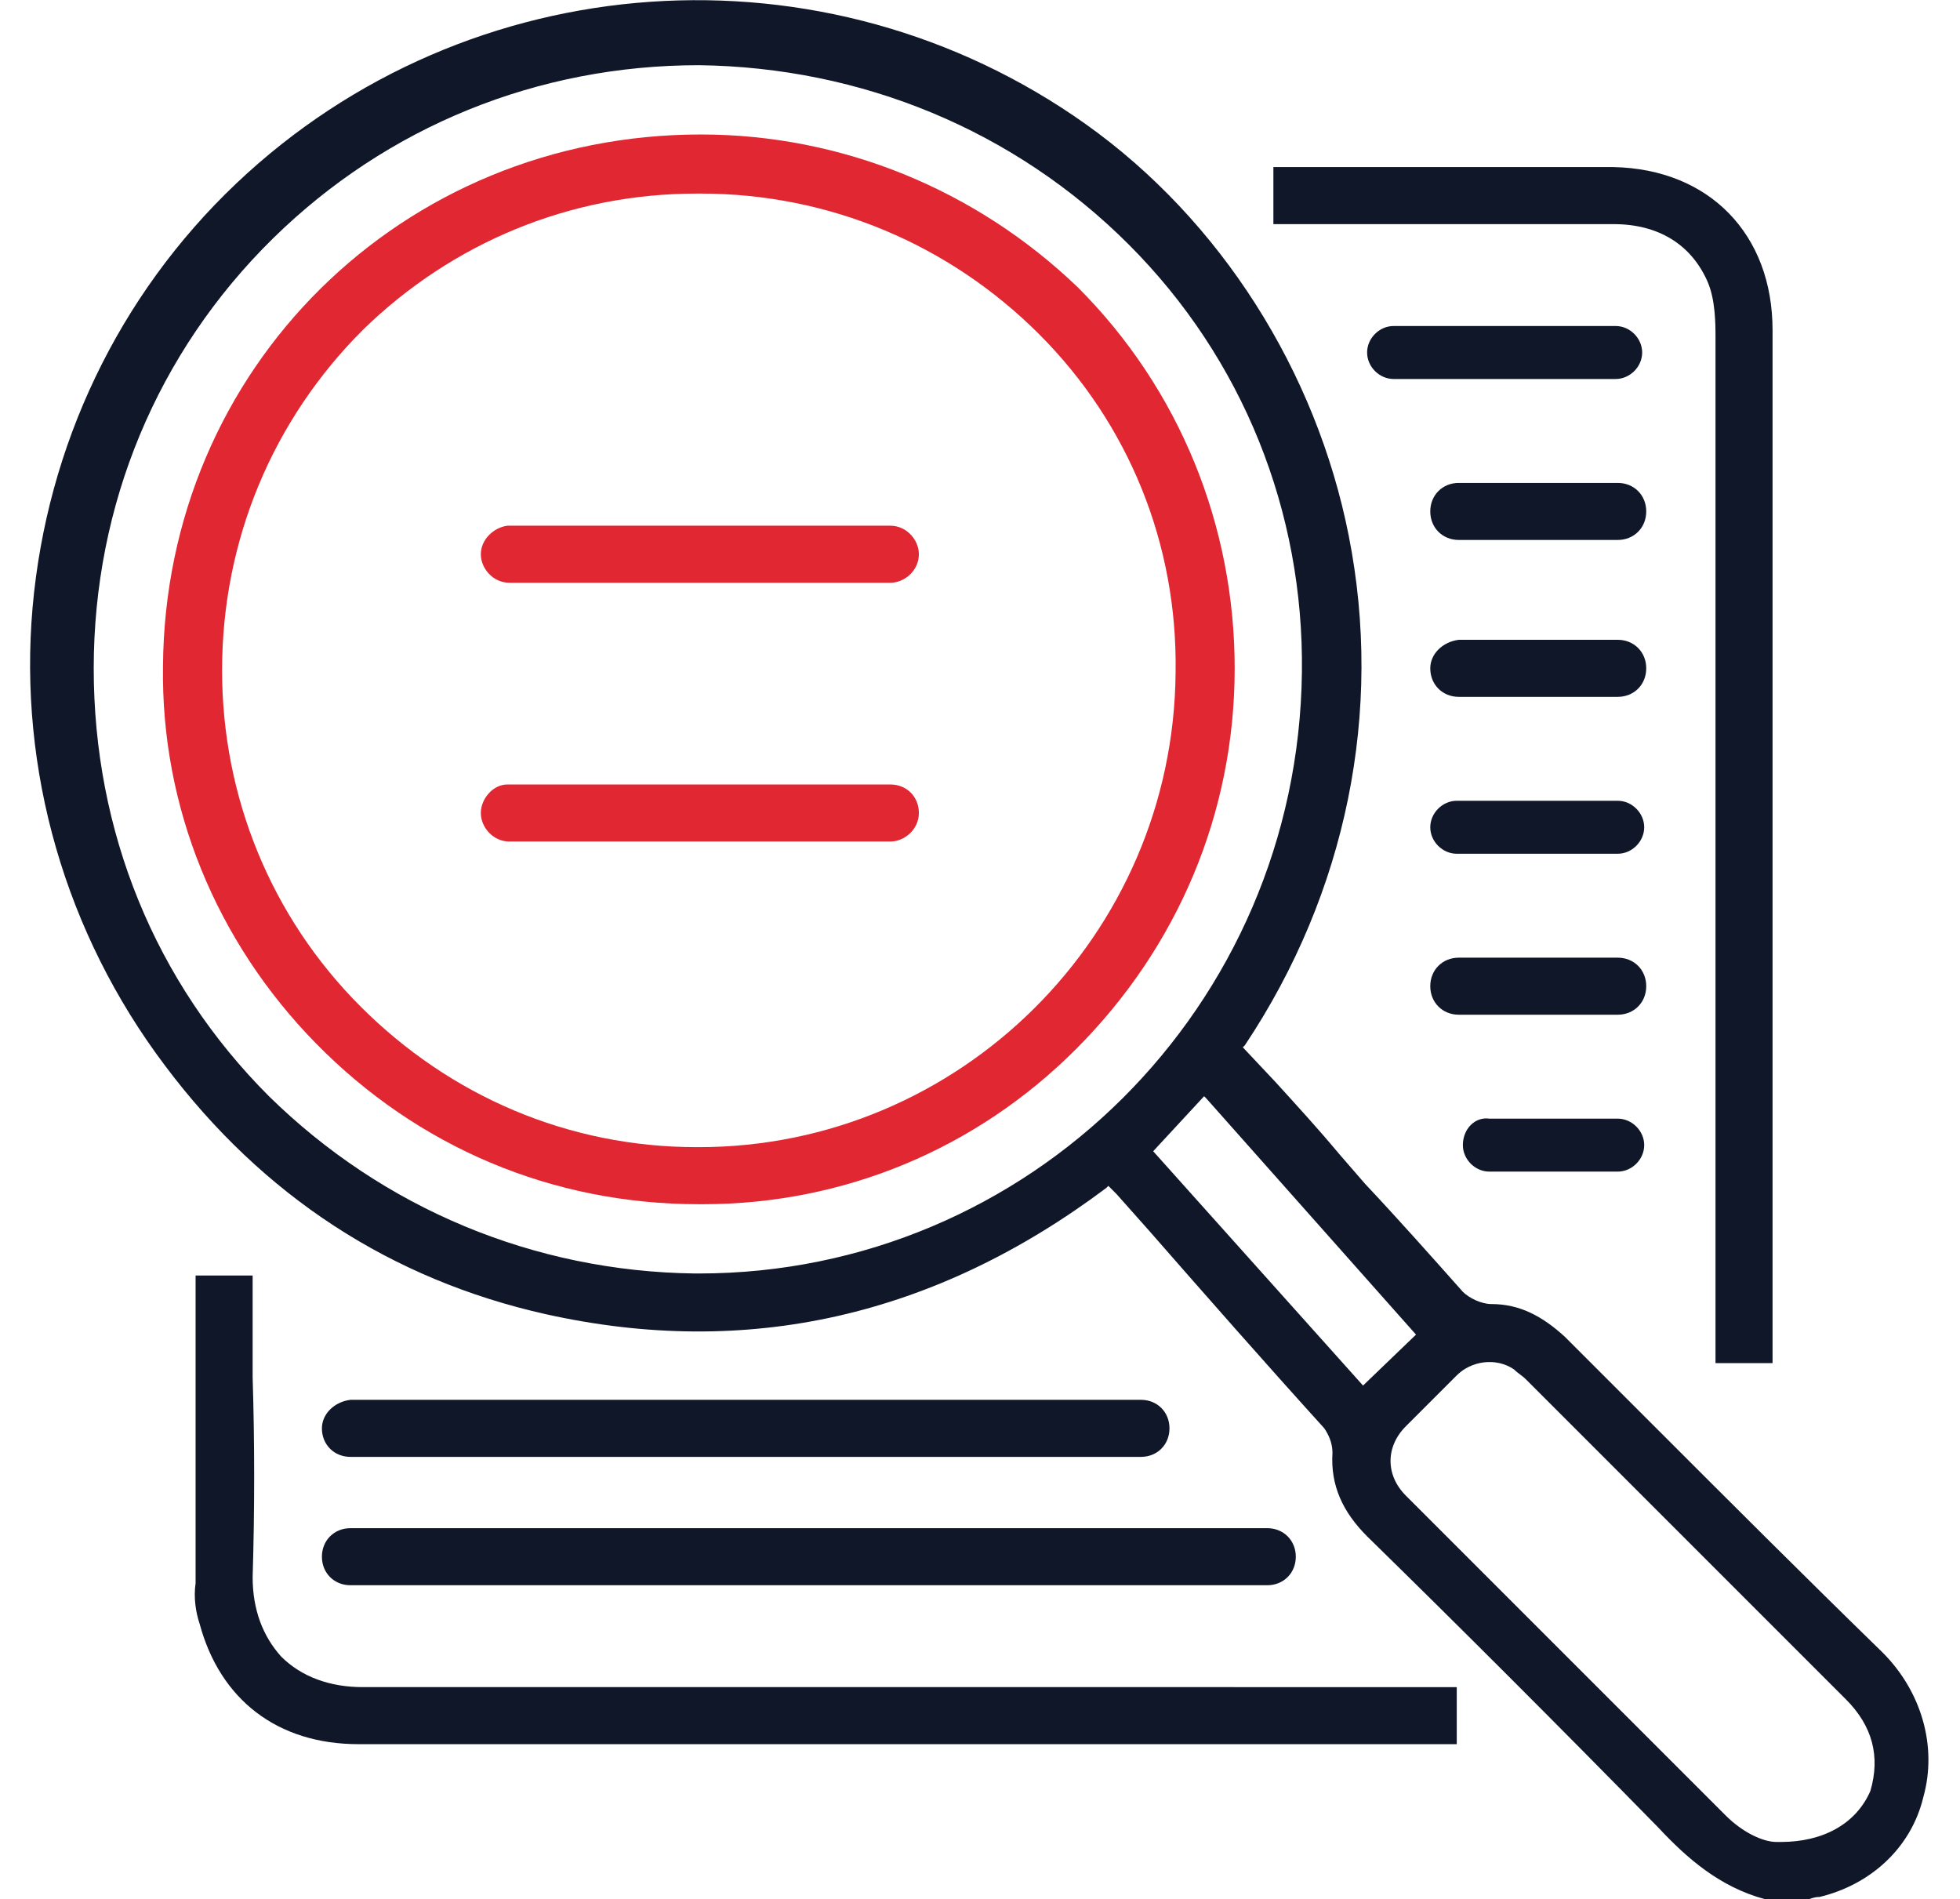 <?xml version="1.0" encoding="utf-8"?>
<!-- Generator: Adobe Illustrator 26.3.1, SVG Export Plug-In . SVG Version: 6.00 Build 0)  -->
<svg version="1.1" id="Layer_1" xmlns="http://www.w3.org/2000/svg" xmlns:xlink="http://www.w3.org/1999/xlink" x="0px" y="0px"
	 viewBox="0 0 96.2 93.2" style="enable-background:new 0 0 96.2 93.2;" xml:space="preserve">
<style type="text/css">
	.st0{fill:#0F1729;}
	.st1{fill:#E12732;}
</style>
<g>
	<path class="st0" d="M87.4,90.4c-0.1,0-0.1,0-0.2,0h0c-0.7,0-1.7-0.5-2.5-1.3C79.4,83.8,74.1,78.5,69,73.4c-1-1-1-2.4,0-3.4
		c0.8-0.8,1.6-1.6,2.5-2.5c0.7-0.7,1.9-0.9,2.8-0.3c0.2,0.2,0.4,0.3,0.6,0.5c2.8,2.8,5.6,5.6,8.5,8.5l7.2,7.2
		c1.3,1.3,1.7,2.8,1.2,4.5C91.1,89.5,89.5,90.4,87.4,90.4 M66.9,68L56.6,56.5l2.5-2.7l0.1,0.1l10.3,11.6L66.9,68z M34.3,62.5
		c-0.1,0-0.1,0-0.2,0c-7.9-0.1-15.3-3.2-20.9-8.7c-5.6-5.6-8.6-13-8.6-21c0-8,3.1-15.5,8.8-21.1c5.6-5.5,13-8.5,20.9-8.5h0
		c8,0.1,15.5,3.2,21.1,8.8c5.6,5.6,8.6,13.1,8.5,21C63.7,49.4,50.5,62.5,34.3,62.5 M89.3,93.1c2.5-0.6,4.5-2.4,5.1-4.9
		c0.7-2.5-0.1-5.2-2-7.1c-3.8-3.7-7.6-7.5-11.3-11.2c-1.4-1.4-2.9-2.9-4.3-4.3c-1.1-1-2.2-1.6-3.6-1.6c0,0,0,0,0,0
		c-0.5,0-1.1-0.3-1.4-0.6c-1.6-1.8-3.2-3.6-4.8-5.3l-1.3-1.5c-1-1.2-2.1-2.4-3.1-3.5L61,51.4l0.1-0.1c5-7.5,6.8-16.4,5.1-25
		c-1.6-8.1-6.3-15.5-12.9-20.2C40.5-3,23-1.8,11.6,9c-5.8,5.5-9.3,12.9-10,20.8c-0.7,8,1.6,16,6.5,22.5c4.8,6.4,11.1,10.5,18.7,12.2
		c9.9,2.2,19.1,0.1,27.5-6.2l0.1-0.1l0.1,0.1c0,0,0.1,0.1,0.1,0.1c0.1,0.1,0.1,0.1,0.2,0.2l1.6,1.8c2.8,3.2,5.7,6.5,8.6,9.7
		c0.2,0.3,0.4,0.7,0.4,1.2c-0.1,1.6,0.5,2.9,1.7,4.1c4.6,4.5,9.3,9.2,14.3,14.3c1.4,1.5,3,2.9,5.2,3.5h2.1c0,0,0.1,0,0.1,0
		C89.1,93.1,89.2,93.1,89.3,93.1"/>
	<path class="st0" d="M9.8,79.7c1,3.7,3.8,5.9,7.8,5.9c15.1,0,30.1,0,45.2,0l8,0c0.2,0,0.3,0,0.5,0c0.1,0,0.1,0,0.2,0v-2.8H56.6
		c-12.7,0-25.9,0-38.8,0h0c-1.6,0-3-0.5-4-1.5c-0.9-1-1.4-2.3-1.4-3.9c0.1-3.3,0.1-6.6,0-9.8c0-1.4,0-2.8,0-4.1v-0.9H9.6
		c0,0,0,0.1,0,0.1c0,0.1,0,0.2,0,0.4v2.1c0,4.1,0,8.4,0,12.5C9.5,78.4,9.6,79.1,9.8,79.7"/>
	<path class="st0" d="M84.1,66.9H87V37.8c0-7.2,0-14.4,0-21.6c0-4.7-3.1-7.9-7.8-8c-3.9,0-7.9,0-11.7,0c-1.5,0-3.1,0-4.6,0
		c-0.1,0-0.2,0-0.3,0c0,0,0,0-0.1,0V11l5.3,0c3.8,0,7.6,0,11.4,0c2.2,0,3.8,1,4.6,2.8c0.4,0.9,0.4,2.1,0.4,2.8c0,13.6,0,27.4,0,40.7
		V66.9z"/>
	<path class="st0" d="M15.8,76.4L15.8,76.4c0,0.8,0.6,1.4,1.4,1.4h45c0.8,0,1.4-0.6,1.4-1.4S63,75,62.2,75h-45
		C16.4,75,15.8,75.6,15.8,76.4"/>
	<path class="st0" d="M15.8,70.1L15.8,70.1c0,0.8,0.6,1.4,1.4,1.4H56c0.8,0,1.4-0.6,1.4-1.4c0-0.8-0.6-1.4-1.4-1.4H17.2
		C16.4,68.8,15.8,69.4,15.8,70.1"/>
	<path class="st0" d="M67.1,17.3L67.1,17.3c0,0.7,0.6,1.3,1.3,1.3h10.9c0.7,0,1.3-0.6,1.3-1.3c0-0.7-0.6-1.3-1.3-1.3H68.4
		C67.7,16,67.1,16.6,67.1,17.3"/>
	<path class="st0" d="M70.2,32.8L70.2,32.8c0,0.8,0.6,1.4,1.4,1.4h7.8c0.8,0,1.4-0.6,1.4-1.4c0-0.8-0.6-1.4-1.4-1.4h-7.8
		C70.8,31.5,70.2,32.1,70.2,32.8"/>
	<path class="st0" d="M70.2,48.4L70.2,48.4c0,0.8,0.6,1.4,1.4,1.4h7.8c0.8,0,1.4-0.6,1.4-1.4c0-0.8-0.6-1.4-1.4-1.4h-7.8
		C70.8,47,70.2,47.6,70.2,48.4"/>
	<path class="st0" d="M70.2,25.1L70.2,25.1c0,0.8,0.6,1.4,1.4,1.4h7.8c0.8,0,1.4-0.6,1.4-1.4c0-0.8-0.6-1.4-1.4-1.4h-7.8
		C70.8,23.7,70.2,24.3,70.2,25.1"/>
	<path class="st0" d="M70.2,40.6L70.2,40.6c0,0.7,0.6,1.3,1.3,1.3h7.9c0.7,0,1.3-0.6,1.3-1.3s-0.6-1.3-1.3-1.3h-7.9
		C70.8,39.3,70.2,39.9,70.2,40.6"/>
	<path class="st0" d="M71.8,56.2L71.8,56.2c0,0.7,0.6,1.3,1.3,1.3h6.3c0.7,0,1.3-0.6,1.3-1.3c0-0.7-0.6-1.3-1.3-1.3h-6.3
		C72.4,54.8,71.8,55.4,71.8,56.2"/>
	<path class="st1" d="M34.3,56.3c0,0-0.1,0-0.1,0c-6.3,0-12.1-2.5-16.5-6.9c-4.4-4.4-6.8-10.3-6.8-16.5c0-6.4,2.5-12.3,6.9-16.7
		c4.4-4.3,10.2-6.7,16.4-6.7c0.1,0,0.1,0,0.2,0c6.3,0,12.2,2.5,16.6,6.9c4.4,4.4,6.8,10.3,6.7,16.6C57.6,45.9,47.1,56.3,34.3,56.3
		 M34.4,6.6L34.4,6.6C19.7,6.6,8.1,18.1,8,32.7c-0.1,6.9,2.6,13.5,7.5,18.5c5,5.1,11.6,7.9,18.8,7.9c0.1,0,0.1,0,0.2,0
		c6.9,0,13.4-2.7,18.3-7.6c5-5,7.8-11.6,7.8-18.7c0-7-2.7-13.7-7.7-18.7C47.9,9.3,41.3,6.6,34.4,6.6"/>
	<path class="st1" d="M23.6,27.2L23.6,27.2c0,0.7,0.6,1.4,1.4,1.4h18.7c0.7,0,1.4-0.6,1.4-1.4c0-0.7-0.6-1.4-1.4-1.4H24.9
		C24.2,25.9,23.6,26.5,23.6,27.2"/>
	<path class="st1" d="M23.6,39.9L23.6,39.9c0,0.7,0.6,1.4,1.4,1.4h18.7c0.7,0,1.4-0.6,1.4-1.4s-0.6-1.4-1.4-1.4H24.9
		C24.2,38.5,23.6,39.2,23.6,39.9"/>
</g>
</svg>

